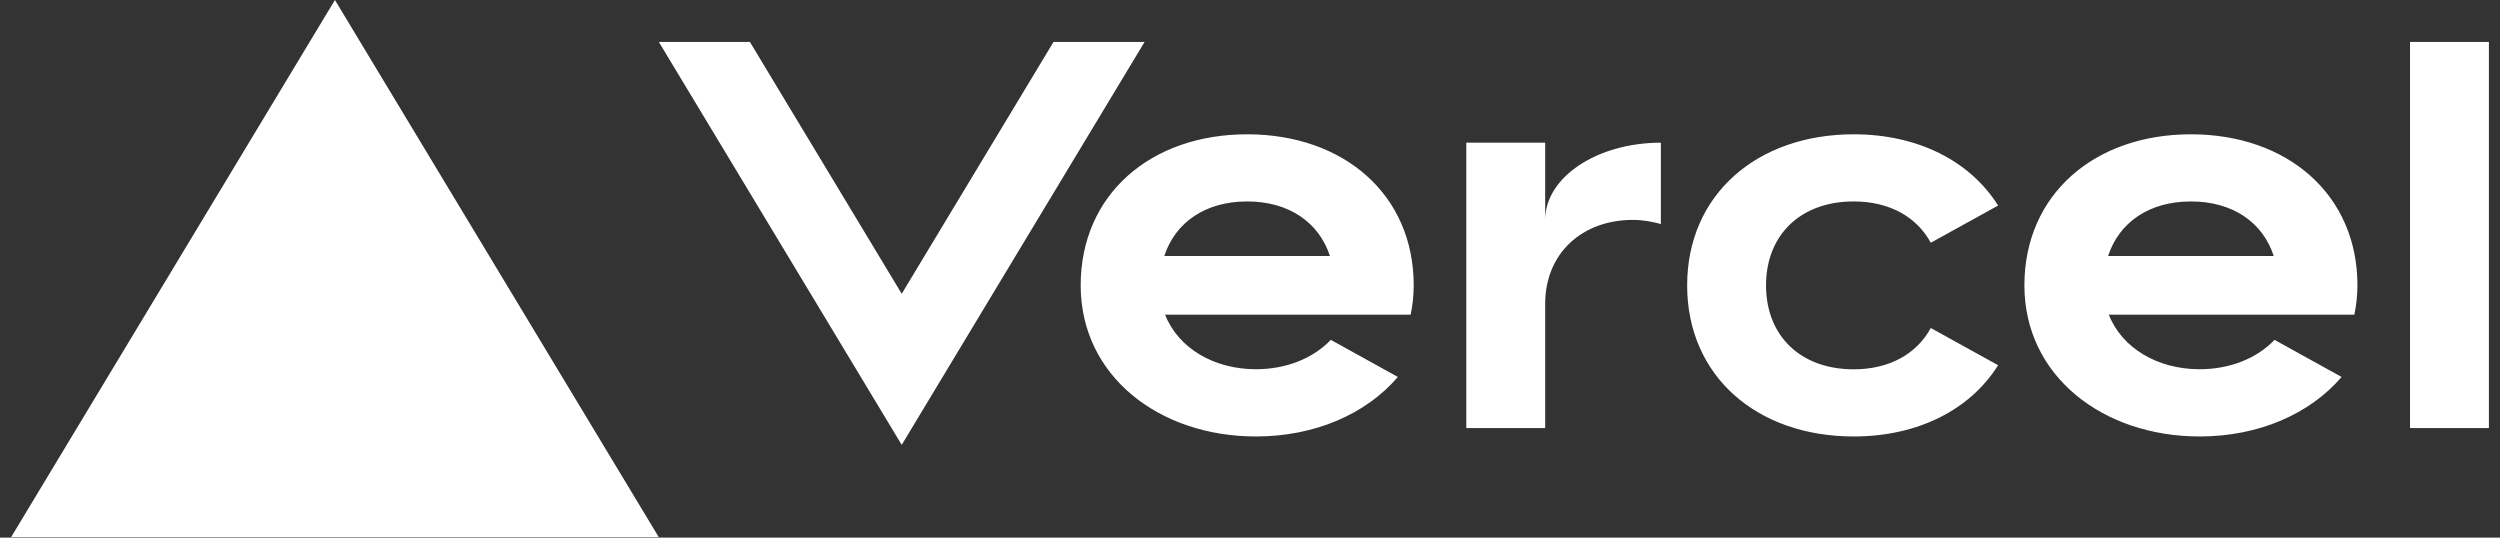 <svg width="186" height="40" viewBox="0 0 186 40" fill="none" xmlns="http://www.w3.org/2000/svg">
<rect x="0" y="0" width="186" height="40" fill="#333333" stroke="none"/>
<g id="vercel 1" clip-path="url(#clip0_4_216)">
<g id="Group">
<path id="Vector" d="M92.791 9.992C85.593 9.992 80.403 14.488 80.403 21.232C80.403 27.977 86.245 32.473 93.444 32.473C97.793 32.473 101.627 30.824 104 28.045L99.012 25.285C97.695 26.665 95.693 27.471 93.444 27.471C90.32 27.471 87.666 25.91 86.682 23.412H104.952C105.096 22.712 105.18 21.988 105.18 21.226C105.18 14.488 99.99 9.992 92.791 9.992ZM86.623 19.047C87.438 16.555 89.668 14.987 92.785 14.987C95.908 14.987 98.138 16.555 98.947 19.047H86.623ZM163.004 9.992C155.806 9.992 150.615 14.488 150.615 21.232C150.615 27.977 156.458 32.473 163.656 32.473C168.005 32.473 171.84 30.824 174.213 28.045L169.225 25.285C167.908 26.665 165.906 27.471 163.656 27.471C160.533 27.471 157.879 25.91 156.895 23.412H175.165C175.308 22.712 175.393 21.988 175.393 21.226C175.393 14.488 170.203 9.992 163.004 9.992ZM156.842 19.047C157.657 16.555 159.887 14.987 163.004 14.987C166.128 14.987 168.358 16.555 169.166 19.047H156.842ZM131.393 21.232C131.393 24.979 133.949 27.477 137.913 27.477C140.6 27.477 142.615 26.309 143.651 24.404L148.659 27.171C146.586 30.481 142.699 32.473 137.913 32.473C130.708 32.473 125.524 27.977 125.524 21.232C125.524 14.488 130.715 9.992 137.913 9.992C142.699 9.992 146.579 11.984 148.659 15.293L143.651 18.06C142.615 16.155 140.6 14.987 137.913 14.987C133.955 14.987 131.393 17.485 131.393 21.232ZM185.174 3.122V31.848H179.306V3.122H185.174ZM24.919 0L49.013 39.966H0.826L24.919 0ZM85.156 3.122L67.088 33.097L49.019 3.122H55.794L67.088 21.857L78.381 3.122H85.156ZM123.568 10.616V16.667C122.916 16.486 122.225 16.361 121.482 16.361C117.693 16.361 114.961 18.859 114.961 22.606V31.848H109.093V10.616H114.961V16.361C114.961 13.189 118.815 10.616 123.568 10.616Z" fill="white"/>
</g>
</g>
<defs>
<clipPath id="clip0_4_216">
<rect width="184.348" height="40" fill="white" transform="translate(0.826)"/>
</clipPath>
</defs>
</svg>
